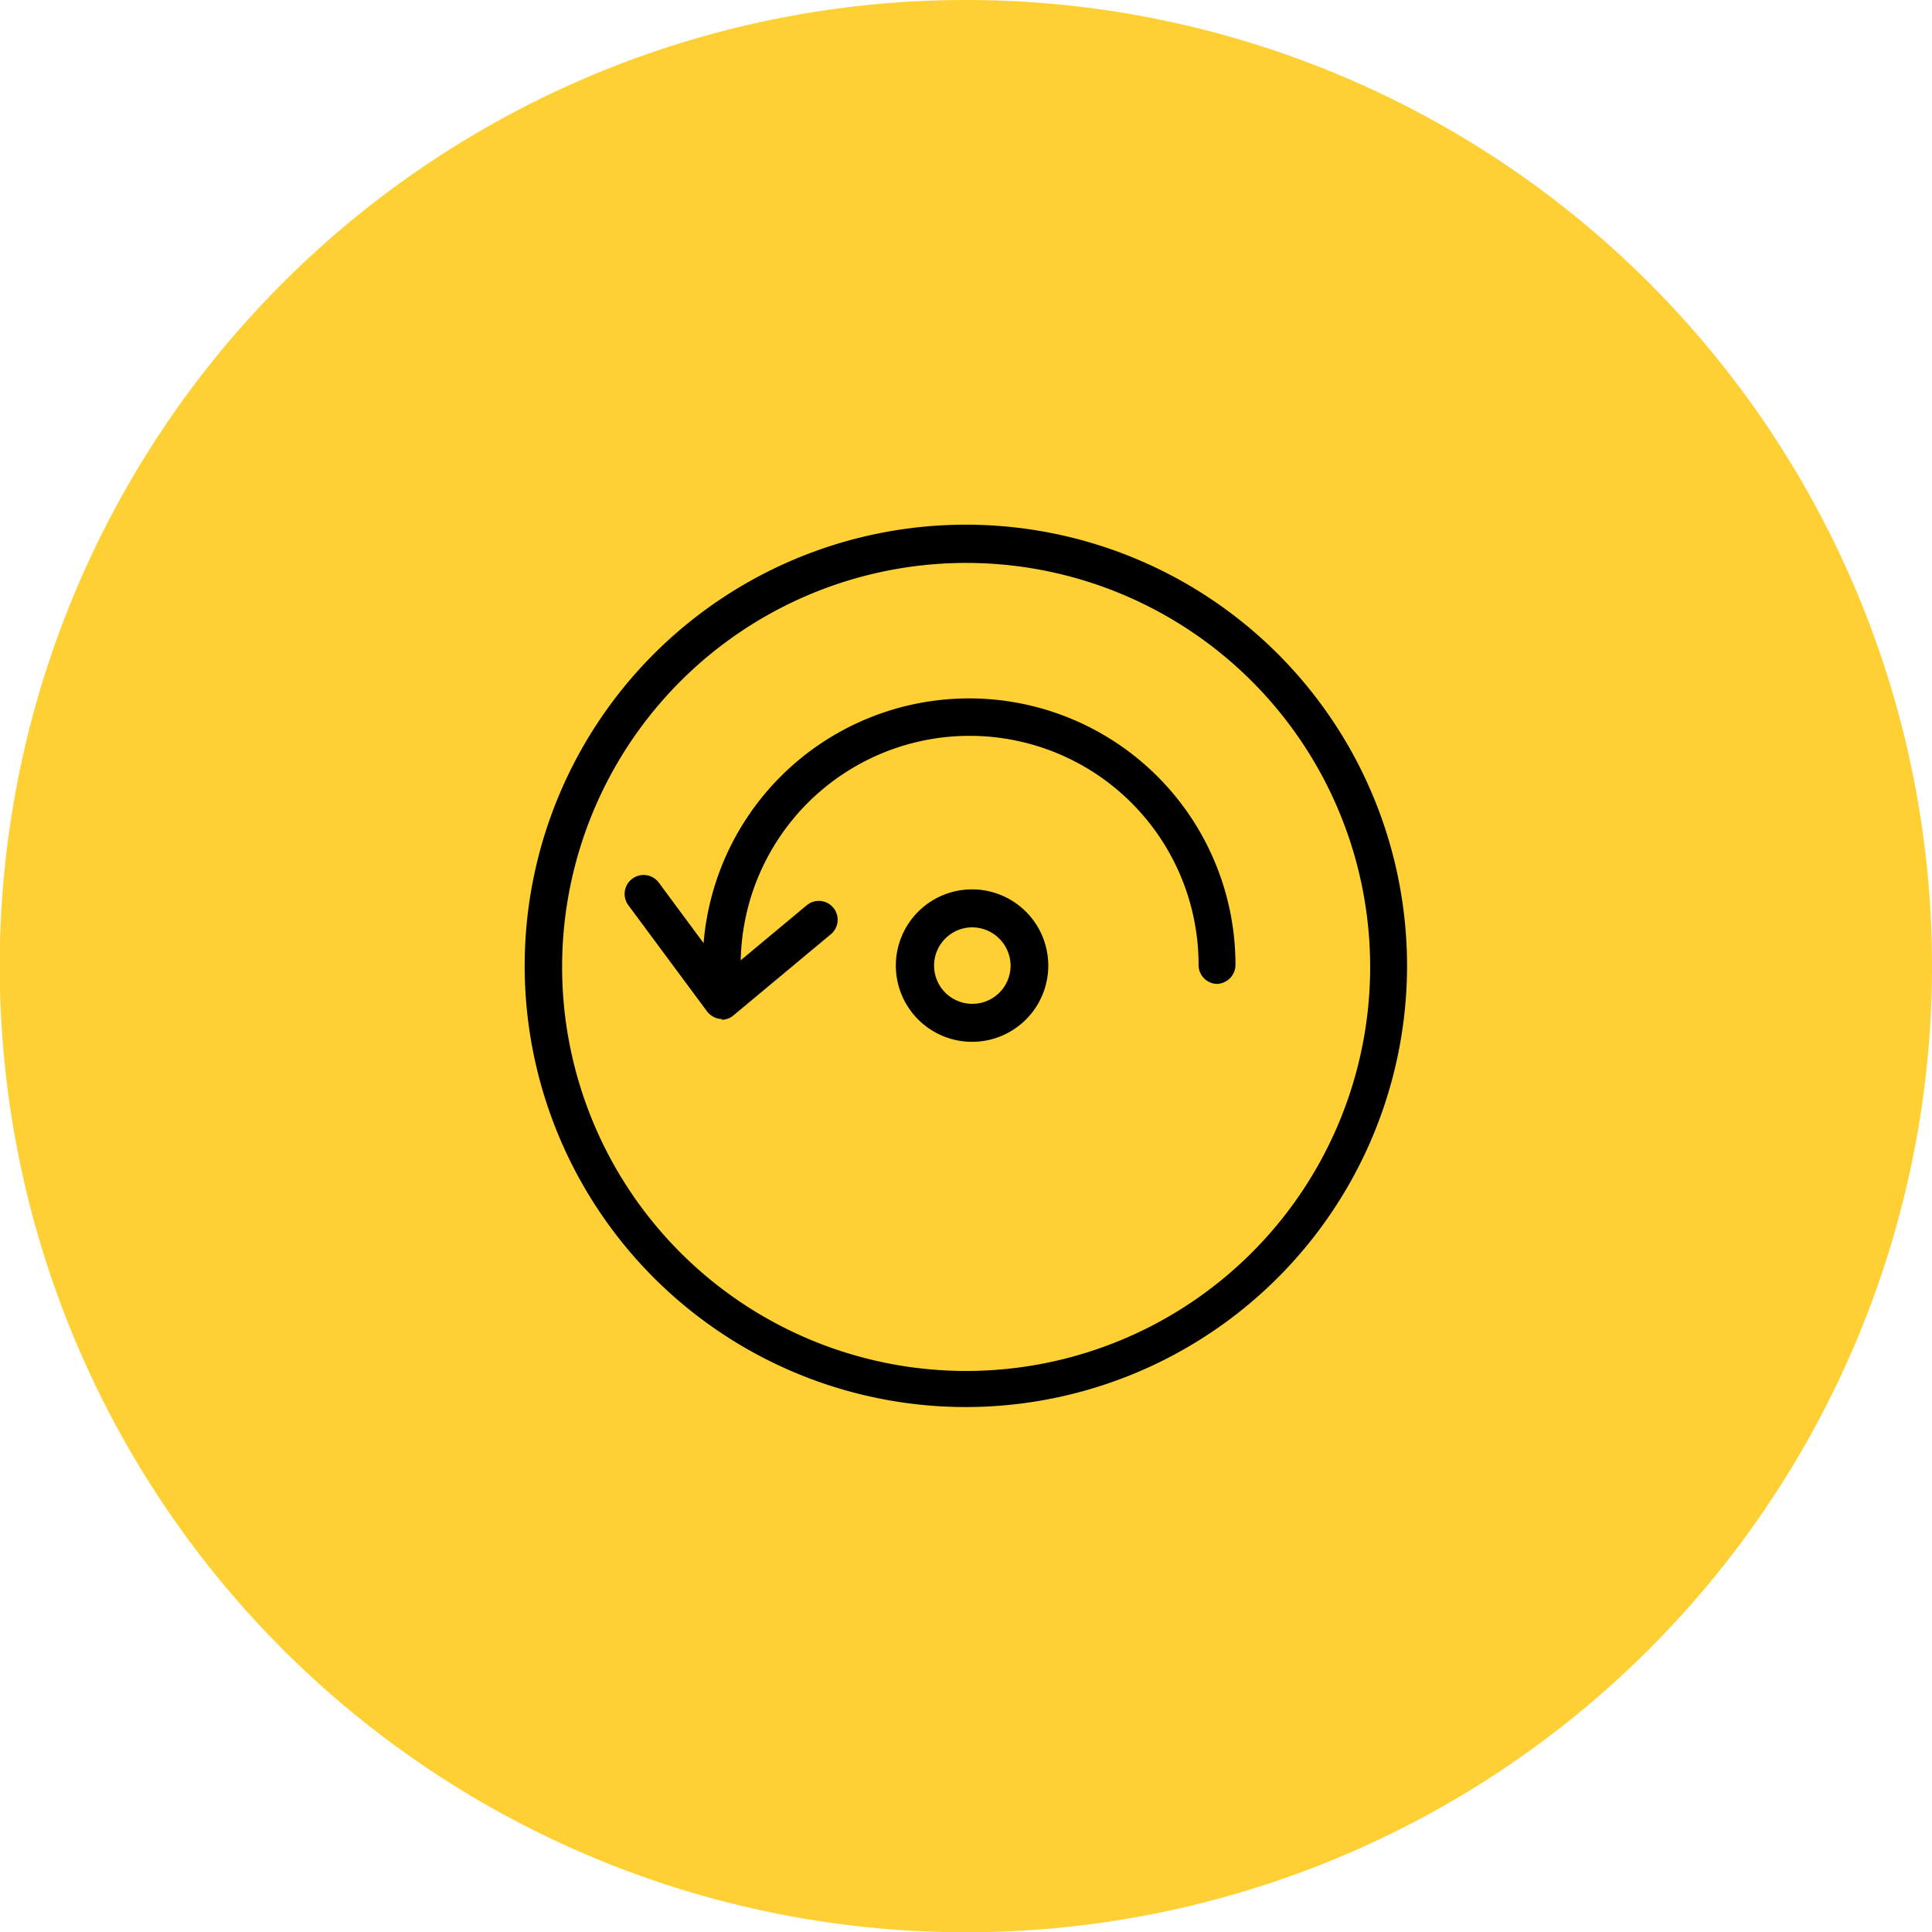 <svg xmlns="http://www.w3.org/2000/svg" viewBox="0 0 71.73 71.74"><g id="Слой_2" data-name="Слой 2"><g id="Layer_1" data-name="Layer 1"><path d="M71.73 35.87A35.87 35.87 0 1 1 35.87 0a35.86 35.86 0 0 1 35.86 35.87z" fill="#ffd034"/><path d="M35.87 20.9a15 15 0 1 0 15 15 15 15 0 0 0-15-15m0 31.34a16.38 16.38 0 1 1 16.37-16.37 16.39 16.39 0 0 1-16.37 16.37"/><path d="M26.81 37.83h-.08a.73.73 0 0 1-.48-.28l-2.92-3.94a.7.7 0 0 1 1.13-.84l2.48 3.35 3-2.5a.7.7 0 1 1 .89 1.08l-3.6 3a.67.67 0 0 1-.45.16m9.32-3.43a1.42 1.42 0 1 0 1.42 1.42 1.43 1.43 0 0 0-1.42-1.42m0 4.25a2.83 2.83 0 1 1 2.82-2.83 2.83 2.83 0 0 1-2.82 2.83"/><path d="M45.2 36.53a.7.7 0 0 1-.7-.71 8.48 8.48 0 1 0-17 0 .71.71 0 1 1-1.41 0 9.89 9.89 0 0 1 19.78 0 .71.71 0 0 1-.71.71"/></g></g></svg>